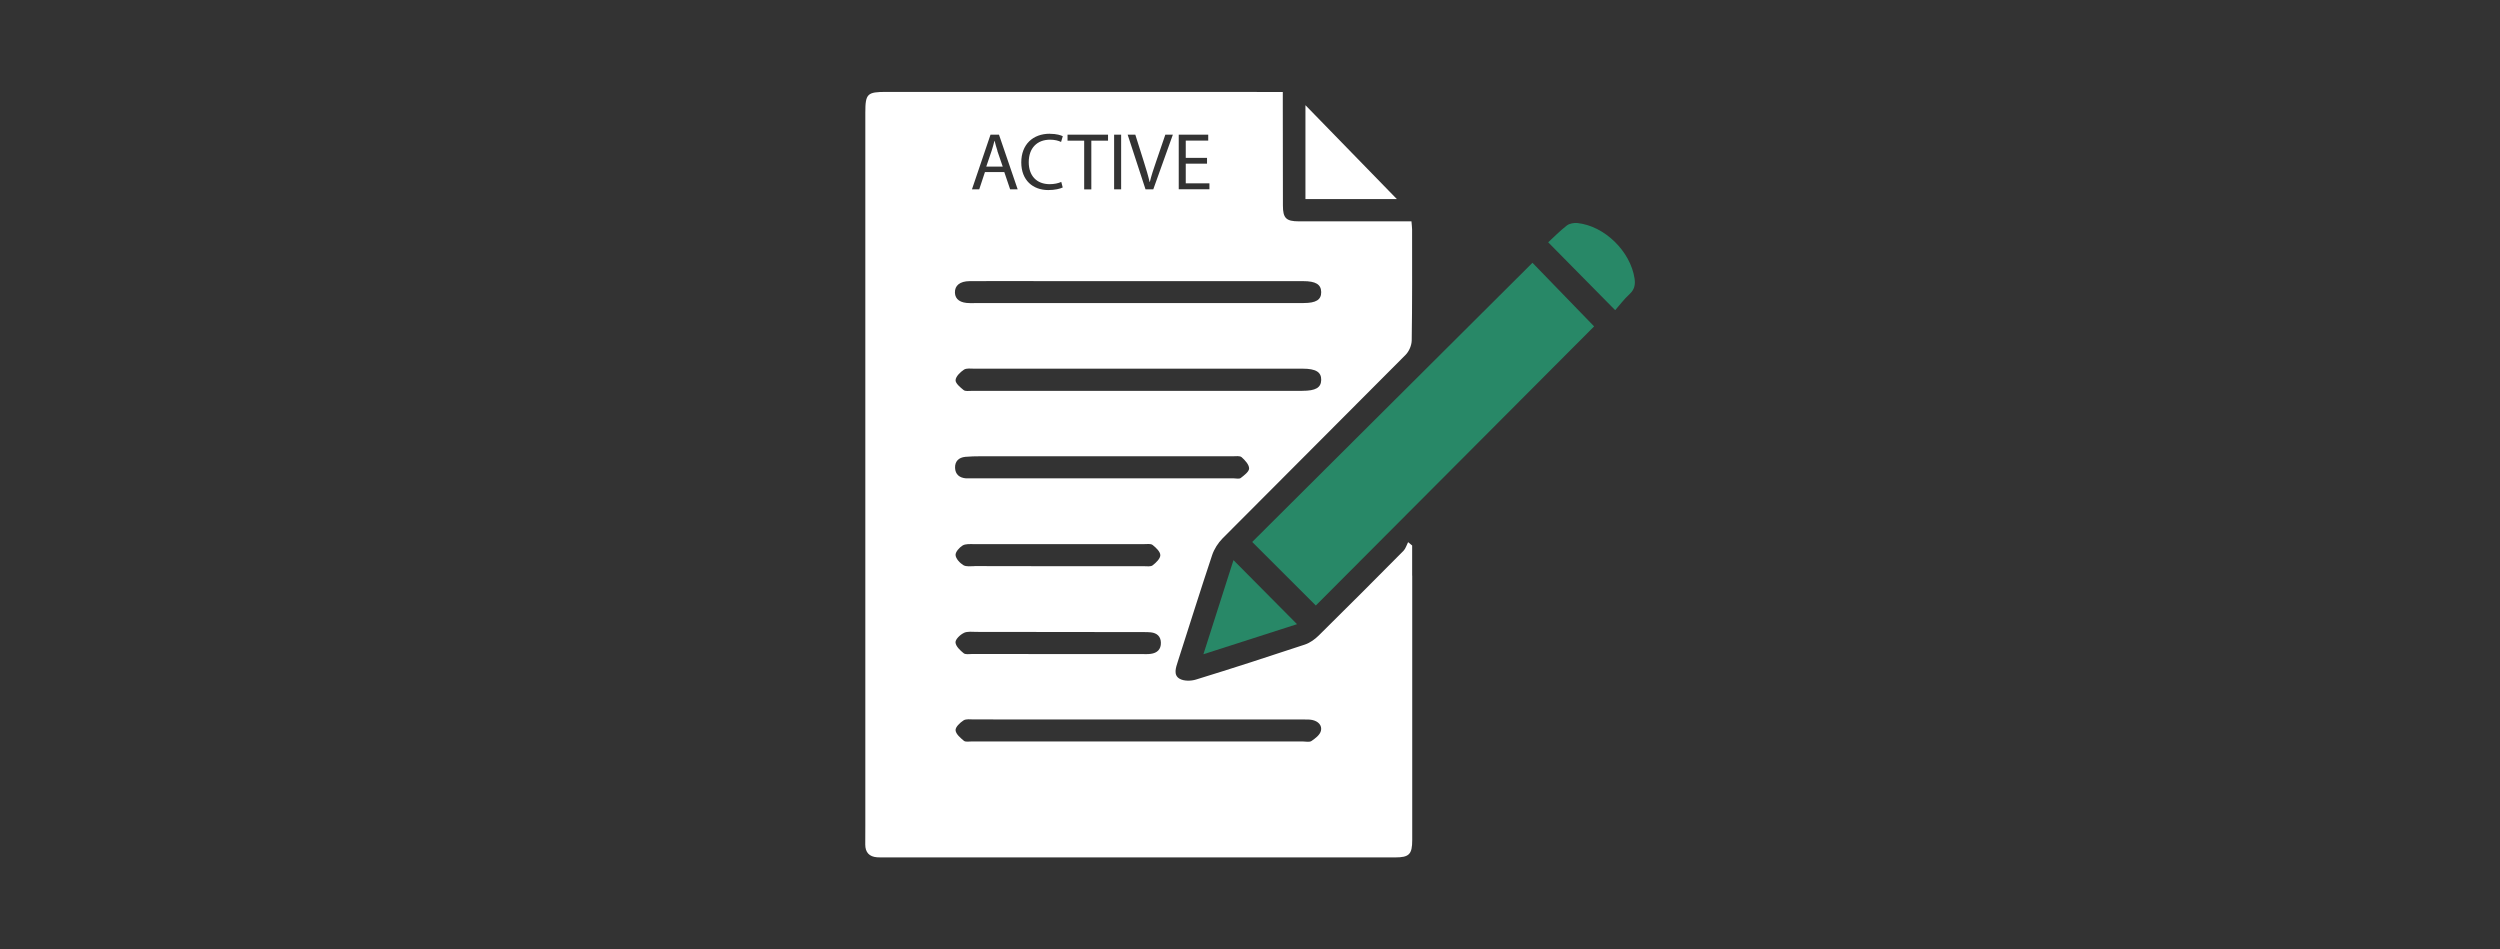 <svg xmlns="http://www.w3.org/2000/svg" id="Layer_5" width="395" height="150" viewBox="0 0 395 150"><rect x="0" y="0" width="395" height="150" fill="#333333" stroke="none"/><defs><style>.cls-1{fill:#fff;}.cls-2{fill:#288867;}</style></defs><path class="cls-1" d="M223.12,90.94c0-1.58,0-3.17,0-4.75-.21-.18-.43-.35-.64-.53-.24.46-.38,1.01-.73,1.37-4.44,4.48-8.9,8.95-13.39,13.38-.61.6-1.38,1.16-2.19,1.43-5.72,1.9-11.45,3.76-17.21,5.53-.8.25-1.93.26-2.6-.14-1-.59-.57-1.74-.27-2.69,1.8-5.61,3.56-11.23,5.42-16.81.32-.97.94-1.94,1.66-2.67,9.62-9.68,19.3-19.31,28.91-28.99.55-.55.96-1.51.97-2.29.09-5.84.06-11.68.06-17.53,0-.36-.06-.72-.1-1.28-.7,0-1.34,0-1.98,0-5.28,0-10.56,0-15.84,0-1.99,0-2.49-.52-2.49-2.49,0-5.42-.01-10.84-.02-16.27,0-.5,0-1,0-1.68-.8,0-1.44,0-2.08,0-20.19,0-40.38,0-60.57-.01-2.99,0-3.31.27-3.31,3.25,0,37.53,0,75.06,0,112.59,0,1.03-.02,2.06-.01,3.08,0,1.22.62,1.92,1.86,2.01.42.03.84.02,1.26.02,26.87,0,53.75,0,80.62,0,2.2,0,2.68-.5,2.68-2.75,0-13.93,0-27.86,0-41.78ZM205.78,61.76c-8.65,0-17.29,0-25.94,0h0c-8.79,0-17.57,0-26.36,0-.42,0-.96.09-1.23-.13-.53-.43-1.3-1.06-1.27-1.57.04-.59.74-1.26,1.32-1.65.4-.27,1.09-.16,1.64-.16,17.29,0,34.58,0,51.88,0,2.08,0,2.96.54,2.93,1.78-.02,1.22-.88,1.72-2.98,1.72ZM186.24,21.28h4.66v.93h-3.55v2.73h3.36v.92h-3.36v3.11h3.74v.93h-4.85v-8.63ZM179.38,21.28l1.34,4.25c.37,1.17.69,2.22.92,3.23h.03c.24-1,.6-2.09.99-3.21l1.46-4.27h1.19l-3.09,8.63h-1.23l-2.82-8.63h1.2ZM176.03,21.28h1.11v8.63h-1.11v-8.63ZM168.68,21.28h6.39v.95h-2.64v7.69h-1.13v-7.69h-2.63v-.95ZM165.87,21.14c1.08,0,1.75.23,2.05.38l-.27.91c-.42-.21-1.02-.36-1.74-.36-2.02,0-3.37,1.29-3.37,3.56,0,2.11,1.22,3.47,3.32,3.47.68,0,1.37-.14,1.82-.36l.23.88c-.41.2-1.23.41-2.28.41-2.43,0-4.27-1.54-4.27-4.37s1.83-4.53,4.51-4.53ZM156.5,21.28h1.34l2.95,8.63h-1.19l-.92-2.72h-3.06l-.9,2.72h-1.15l2.93-8.63ZM153.19,44.42c4.25-.03,8.51-.01,12.76,0,13.32,0,26.64,0,39.96,0,1.98,0,2.82.52,2.84,1.72.02,1.23-.83,1.74-2.79,1.74-8.74,0-17.48,0-26.22,0h0c-8.83.01-17.67.01-26.5.01-1.5,0-2.32-.58-2.36-1.63-.05-1.13.77-1.83,2.32-1.84ZM152.52,72.18c.79-.07,1.58-.09,2.38-.09,13.31,0,26.61,0,39.92,0,.46,0,1.08-.1,1.36.15.53.47,1.17,1.16,1.18,1.77,0,.51-.78,1.09-1.32,1.51-.24.19-.72.06-1.1.06-6.91,0-13.82,0-20.73,0-6.96,0-13.91,0-20.87,0-.23,0-.47,0-.7,0-1.03-.08-1.7-.61-1.74-1.65-.04-1.04.58-1.65,1.62-1.75ZM154.01,89.45c-.61,0-1.33.12-1.79-.15-.56-.34-1.19-1.01-1.24-1.59-.04-.49.59-1.2,1.11-1.52.46-.28,1.17-.22,1.77-.22,8.97,0,17.93,0,26.9,0,.46,0,1.06-.1,1.36.14.53.42,1.21,1.06,1.21,1.61,0,.54-.68,1.19-1.21,1.6-.31.24-.9.14-1.36.14-4.53,0-9.06,0-13.59,0h0c-4.39-.01-8.78,0-13.17-.02ZM152.28,100c.58-.28,1.37-.16,2.07-.16,8.79,0,17.57.01,26.36.03.37,0,.75,0,1.12.04.97.11,1.57.64,1.59,1.63.03,1.06-.59,1.64-1.61,1.77-.51.07-1.03.03-1.54.03-4.39,0-8.79,0-13.18,0h0c-4.49,0-8.97,0-13.46-.01-.47,0-1.07.12-1.37-.12-.56-.45-1.25-1.1-1.29-1.71-.03-.48.73-1.22,1.31-1.49ZM208.69,115.52c-.17.62-.89,1.16-1.48,1.56-.33.22-.91.07-1.38.07-8.69,0-17.39,0-26.08,0,0,0,0,0,0,0-8.74,0-17.48,0-26.22,0-.42,0-.97.11-1.23-.1-.55-.46-1.28-1.07-1.32-1.67-.04-.5.7-1.2,1.26-1.56.41-.26,1.09-.15,1.65-.15,17.39,0,34.77,0,52.16.01.42,0,.85-.01,1.26.07.95.19,1.63.85,1.39,1.76Z"></path><path class="cls-1" d="M157.6,23.84c-.19-.56-.32-1.08-.45-1.58h-.03c-.13.51-.27,1.04-.44,1.56l-.85,2.5h2.6l-.85-2.48Z"></path><path class="cls-2" d="M207.9,95.67c-3.37-3.37-6.73-6.73-10.05-10.04,14.7-14.64,29.48-29.37,44.28-44.11,3.17,3.27,6.51,6.71,9.74,10.05-14.52,14.56-29.26,29.34-43.97,44.1Z"></path><path class="cls-1" d="M220.7,31.45h-14.44v-14.83c4.9,5.04,9.79,10.05,14.44,14.83Z"></path><path class="cls-2" d="M204.93,98.62c-4.63,1.48-9.5,3.05-14.79,4.75,1.66-5.19,3.22-10.08,4.75-14.87,3.36,3.39,6.71,6.76,10.05,10.13Z"></path><path class="cls-2" d="M244.61,38.29c.87-.8,1.85-1.81,2.95-2.66.41-.32,1.12-.44,1.67-.39,4.3.46,8.38,4.47,9.03,8.76.15,1-.02,1.77-.81,2.49-.85.78-1.55,1.72-2.25,2.52-3.61-3.66-6.97-7.07-10.59-10.73Z"></path></svg>